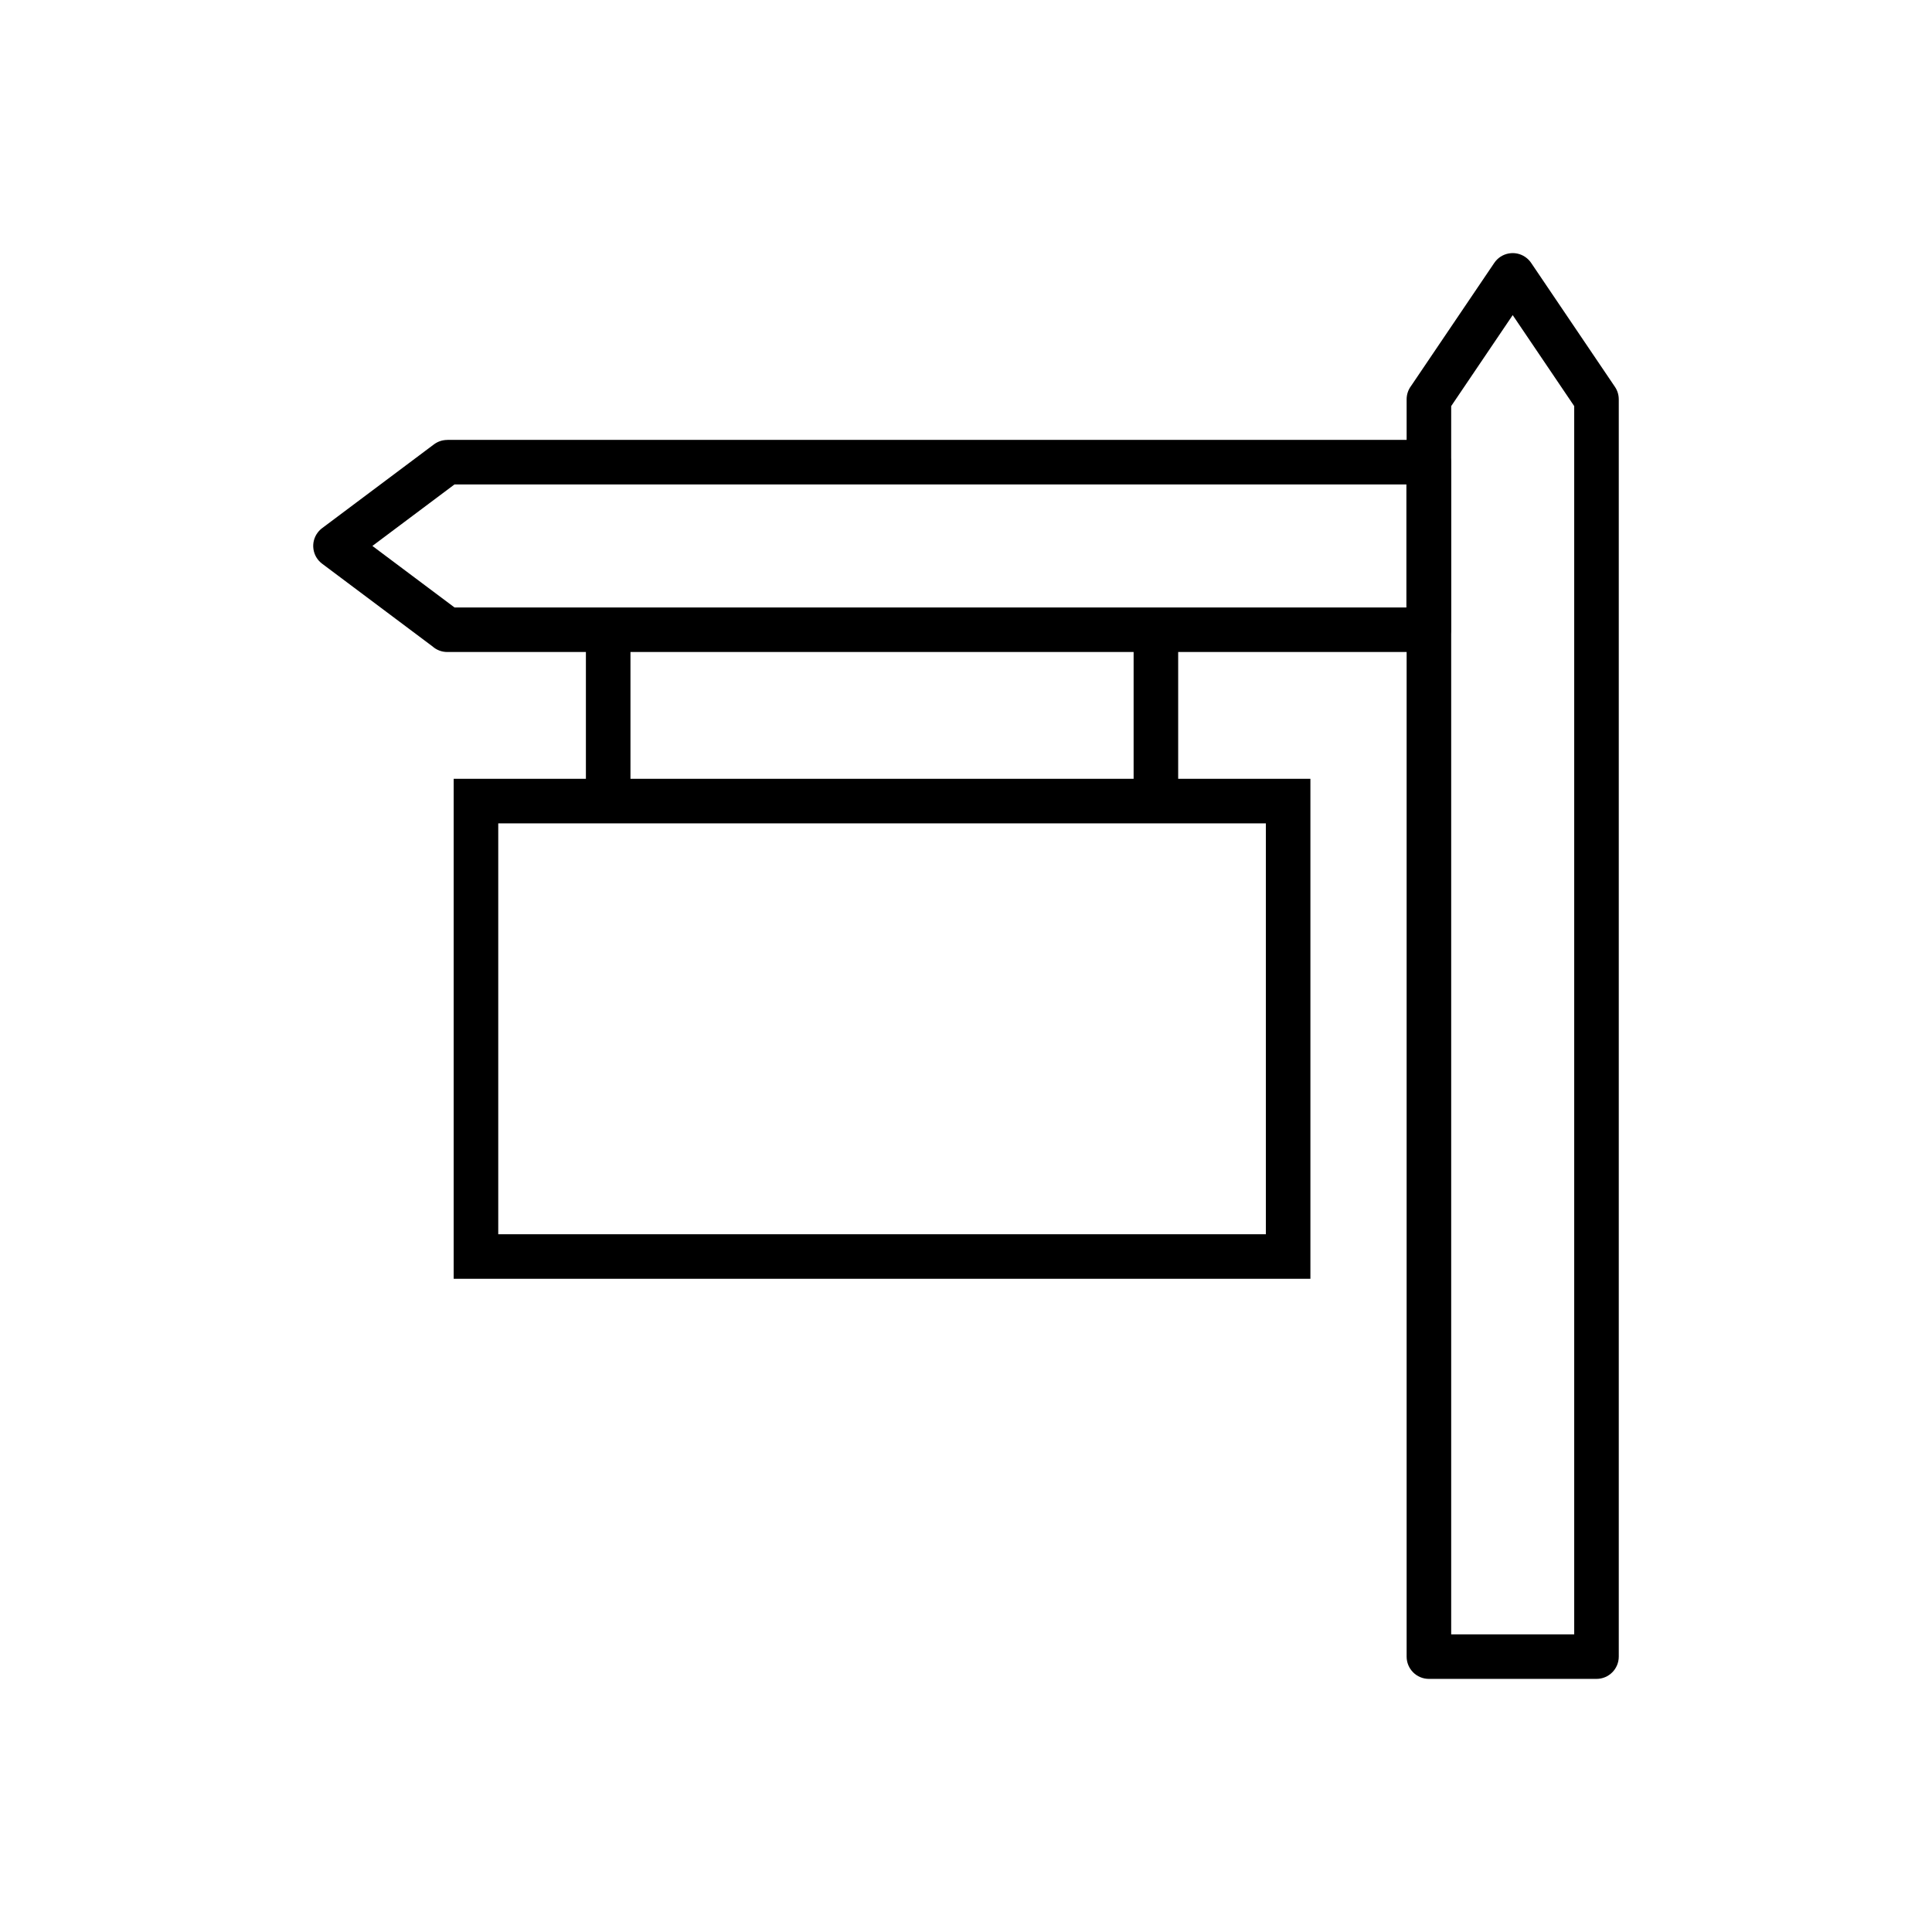 <?xml version="1.0" encoding="UTF-8"?>
<!-- Uploaded to: ICON Repo, www.svgrepo.com, Generator: ICON Repo Mixer Tools -->
<svg fill="#000000" width="800px" height="800px" version="1.1" viewBox="144 144 512 512" xmlns="http://www.w3.org/2000/svg">
 <g>
  <path d="m572.99 249.82v333.2c0 3.262-2.644 5.902-5.902 5.902h-44.414c-3.262 0-5.902-2.644-5.902-5.902v-333.2c0-1.324 0.438-2.551 1.176-3.535l22.047-32.609c1.82-2.699 5.488-3.414 8.188-1.59 0.684 0.461 1.238 1.039 1.656 1.688l22.141 32.75c0.684 1.012 1.012 2.16 1.008 3.297zm-11.809 327.3v-325.5l-16.301-24.113-16.301 24.113v325.5z"/>
  <path d="m262.53 260.57h260.09c3.262 0 5.902 2.644 5.902 5.902v44.414c0 3.262-2.644 5.902-5.902 5.902h-260.09c-1.516 0-2.894-0.57-3.941-1.508l-29.23-21.898c-2.598-1.949-3.125-5.637-1.176-8.234 0.371-0.492 0.801-0.91 1.277-1.254l29.539-22.129c1.059-0.793 2.301-1.176 3.527-1.176v-0.023zm254.18 11.809h-252.26l-21.762 16.301 21.762 16.301h252.26z"/>
  <path d="m479.47 362.2h-203.43v108.89h203.43zm-209.34-11.809h221.14v132.5h-227.04v-132.5z"/>
  <path d="m444.42 356.62v-45.734h11.809v45.734z"/>
  <path d="m299.27 356.62v-45.734h11.809v45.734z"/>
 </g>
</svg>